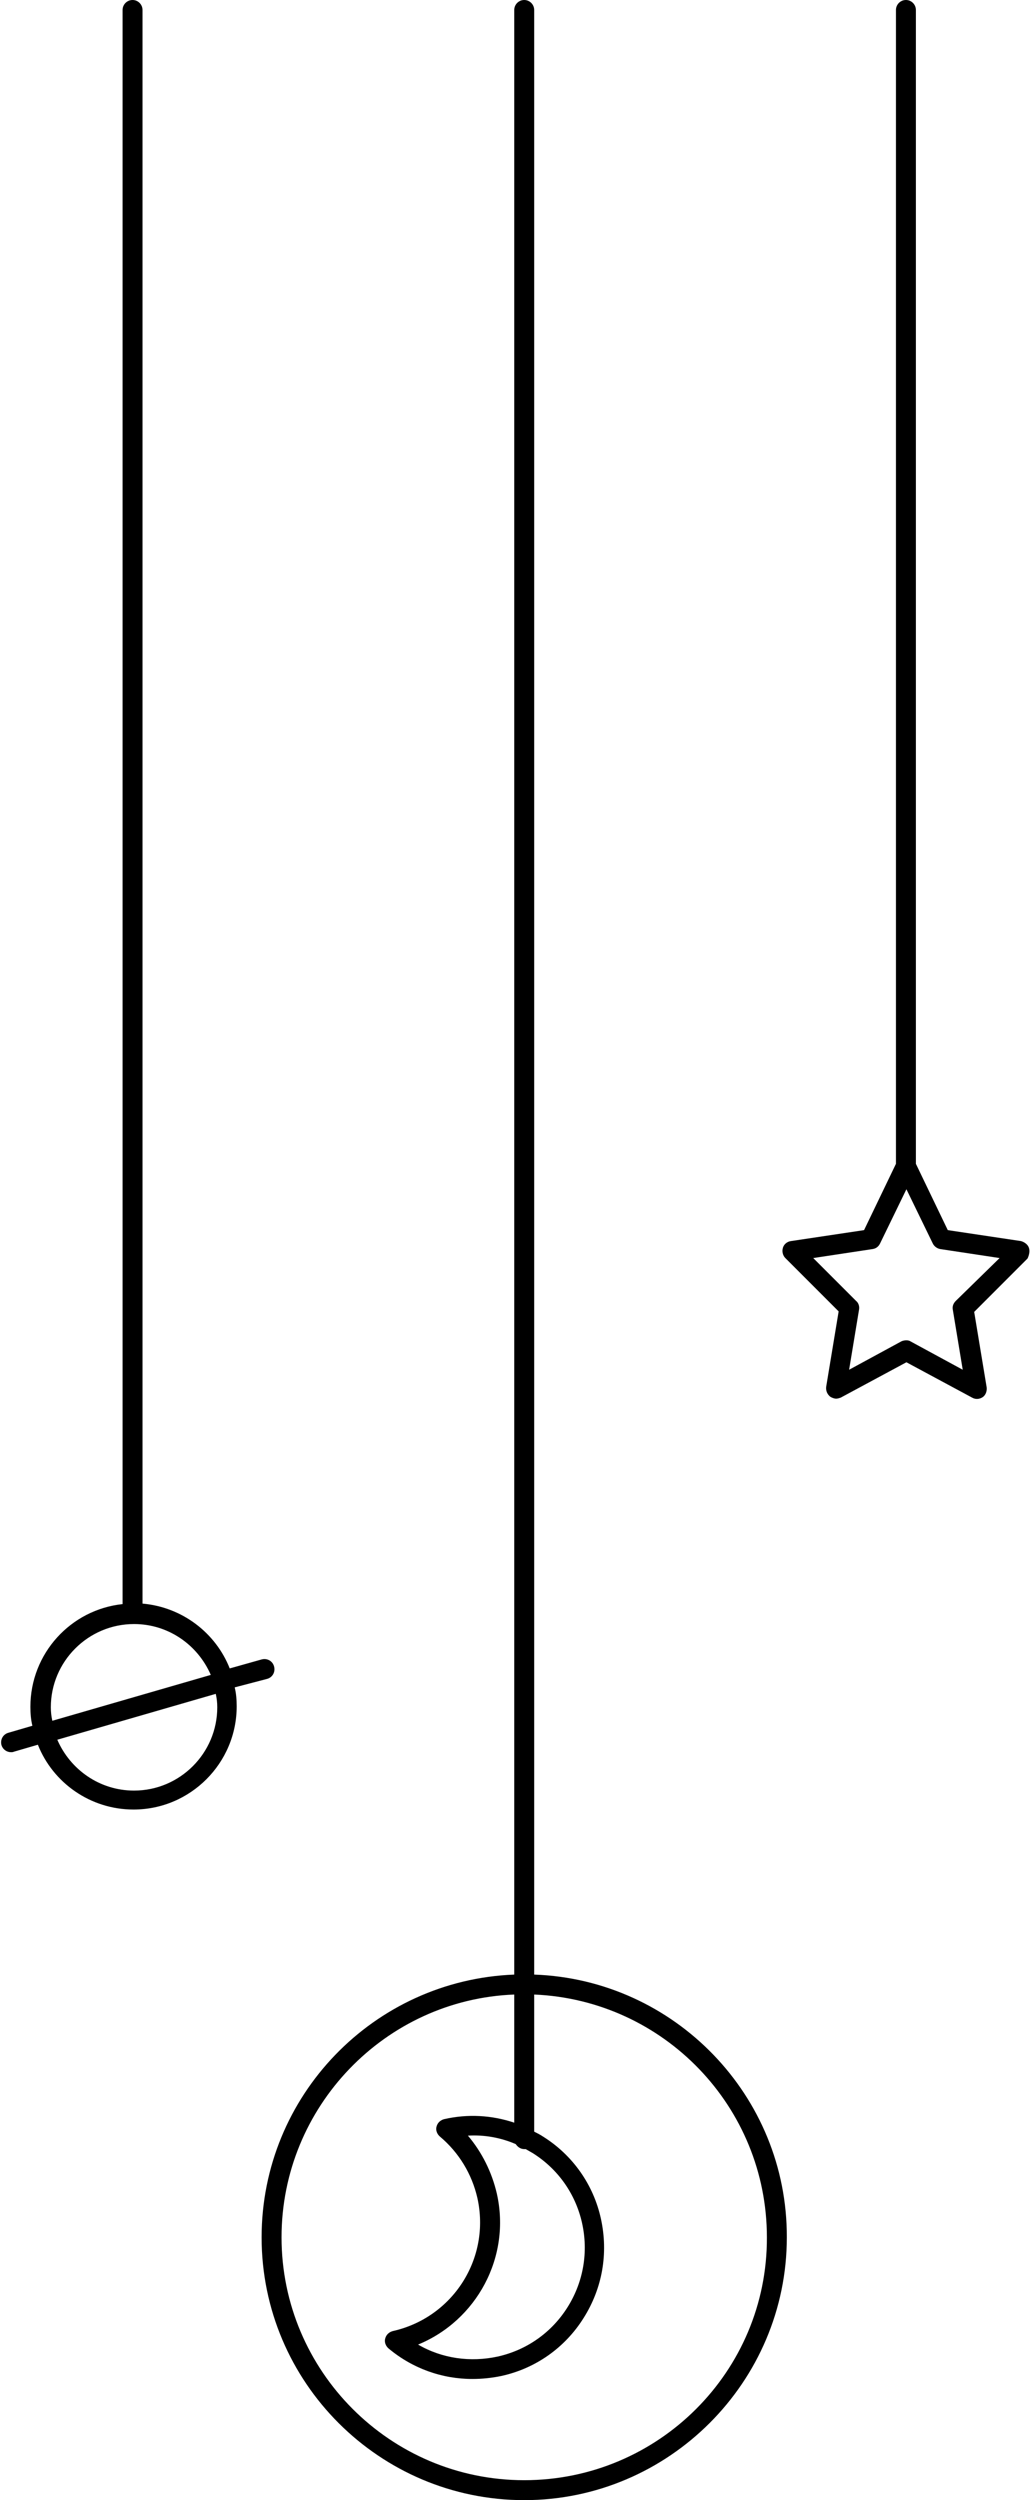 <?xml version="1.0" encoding="UTF-8"?>
<!DOCTYPE svg PUBLIC '-//W3C//DTD SVG 1.0//EN'
          'http://www.w3.org/TR/2001/REC-SVG-20010904/DTD/svg10.dtd'>
<svg height="501.4" preserveAspectRatio="xMidYMid meet" version="1.0" viewBox="151.2 6.0 206.7 501.4" width="206.7" xmlns="http://www.w3.org/2000/svg" xmlns:xlink="http://www.w3.org/1999/xlink" zoomAndPan="magnify"
><g id="change1_1"
  ><path d="M258.4,402V8c0-1.1-0.9-2-2-2s-2,0.9-2,2v394c-28.2,1.1-50.7,24.3-50.7,52.7c0,29.1,23.7,52.7,52.7,52.7 s52.7-23.7,52.7-52.7C309.2,426.3,286.6,403,258.4,402z M250.9,445.9c-1-4.3-3-8.3-5.8-11.6c3.3-0.2,6.6,0.4,9.6,1.7 c0.4,0.6,1,1,1.7,1c0.1,0,0.2,0,0.3,0c0.5,0.3,0.9,0.5,1.4,0.8c5.1,3.2,8.6,8.2,9.9,14c1.3,5.8,0.3,11.8-2.9,16.9 c-3.2,5.1-8.2,8.6-14,9.9c-5.5,1.2-11.2,0.4-16-2.4C246.8,471.4,253.8,458.7,250.9,445.9z M256.4,503.4 c-26.9,0-48.7-21.9-48.7-48.7c0-26.2,20.8-47.7,46.7-48.7v25.7c-4.5-1.5-9.3-1.8-14.1-0.7c-0.7,0.2-1.3,0.7-1.5,1.5 c-0.2,0.7,0.1,1.5,0.7,2c3.8,3.2,6.4,7.5,7.5,12.3c2.7,12.1-4.9,24-17,26.7c-0.7,0.2-1.3,0.7-1.5,1.5c-0.2,0.7,0.1,1.5,0.7,2 c4.8,4,10.7,6.1,16.8,6.1c1.9,0,3.9-0.2,5.8-0.6c6.9-1.5,12.8-5.7,16.5-11.6c3.8-6,5-13,3.5-19.9c-1.5-6.9-5.7-12.8-11.6-16.5 c-0.6-0.4-1.2-0.7-1.8-1V406c26,1.1,46.7,22.5,46.7,48.7C305.2,481.6,283.3,503.4,256.4,503.4z"
    /><path d="M357.7,256.3c-0.2-0.7-0.9-1.2-1.6-1.4l-14.7-2.2l-6.4-13.3c0-0.1,0-0.2,0-0.2V8c0-1.1-0.9-2-2-2s-2,0.9-2,2v231.2 c0,0.1,0,0.2,0,0.2l-6.4,13.3l-14.7,2.2c-0.7,0.1-1.4,0.6-1.6,1.4c-0.2,0.7,0,1.5,0.5,2l10.7,10.7l-2.5,15.1 c-0.1,0.8,0.2,1.5,0.8,2c0.3,0.2,0.8,0.4,1.2,0.4c0.3,0,0.6-0.1,0.9-0.2l13.2-7.1l13.2,7.1c0.7,0.4,1.5,0.3,2.1-0.1s0.9-1.2,0.8-2 l-2.5-15.1l10.7-10.7C357.7,257.8,357.9,257,357.7,256.3z M343,266.9c-0.5,0.5-0.7,1.1-0.6,1.7l2,12.1l-10.5-5.7 c-0.3-0.2-0.6-0.2-0.9-0.2s-0.7,0.1-0.9,0.2l-10.5,5.7l2-12.1c0.1-0.6-0.1-1.3-0.6-1.7l-8.6-8.6l11.9-1.8c0.7-0.1,1.2-0.5,1.5-1.1 l5.3-10.9l5.3,10.9c0.3,0.6,0.9,1,1.5,1.1l11.9,1.8L343,266.9z"
    /><path d="M204.8,342.7c1.1-0.3,1.7-1.4,1.4-2.5c-0.3-1.1-1.4-1.7-2.5-1.4l-6.4,1.8c-2.8-7.1-9.5-12.3-17.5-13c0-0.1,0-0.2,0-0.3V8 c0-1.1-0.9-2-2-2s-2,0.9-2,2v319.4c0,0.1,0,0.2,0,0.3c-10.4,1.1-18.5,9.9-18.5,20.6c0,1.3,0.1,2.6,0.4,3.8l-4.8,1.4 c-1.1,0.3-1.7,1.4-1.4,2.5c0.3,0.9,1.1,1.4,1.9,1.4c0.2,0,0.4,0,0.6-0.1l4.8-1.4c3,7.6,10.5,13,19.2,13c11.4,0,20.7-9.3,20.7-20.7 c0-1.3-0.1-2.6-0.4-3.8L204.8,342.7z M161.4,348.4c0-9.2,7.5-16.7,16.7-16.7c6.9,0,12.8,4.2,15.4,10.2l-31.8,9.2 C161.5,350.2,161.4,349.3,161.4,348.4z M194.8,348.4c0,9.2-7.5,16.7-16.7,16.7c-6.9,0-12.8-4.2-15.4-10.2l31.8-9.2 C194.7,346.6,194.8,347.4,194.8,348.4z"
  /></g
></svg
>
